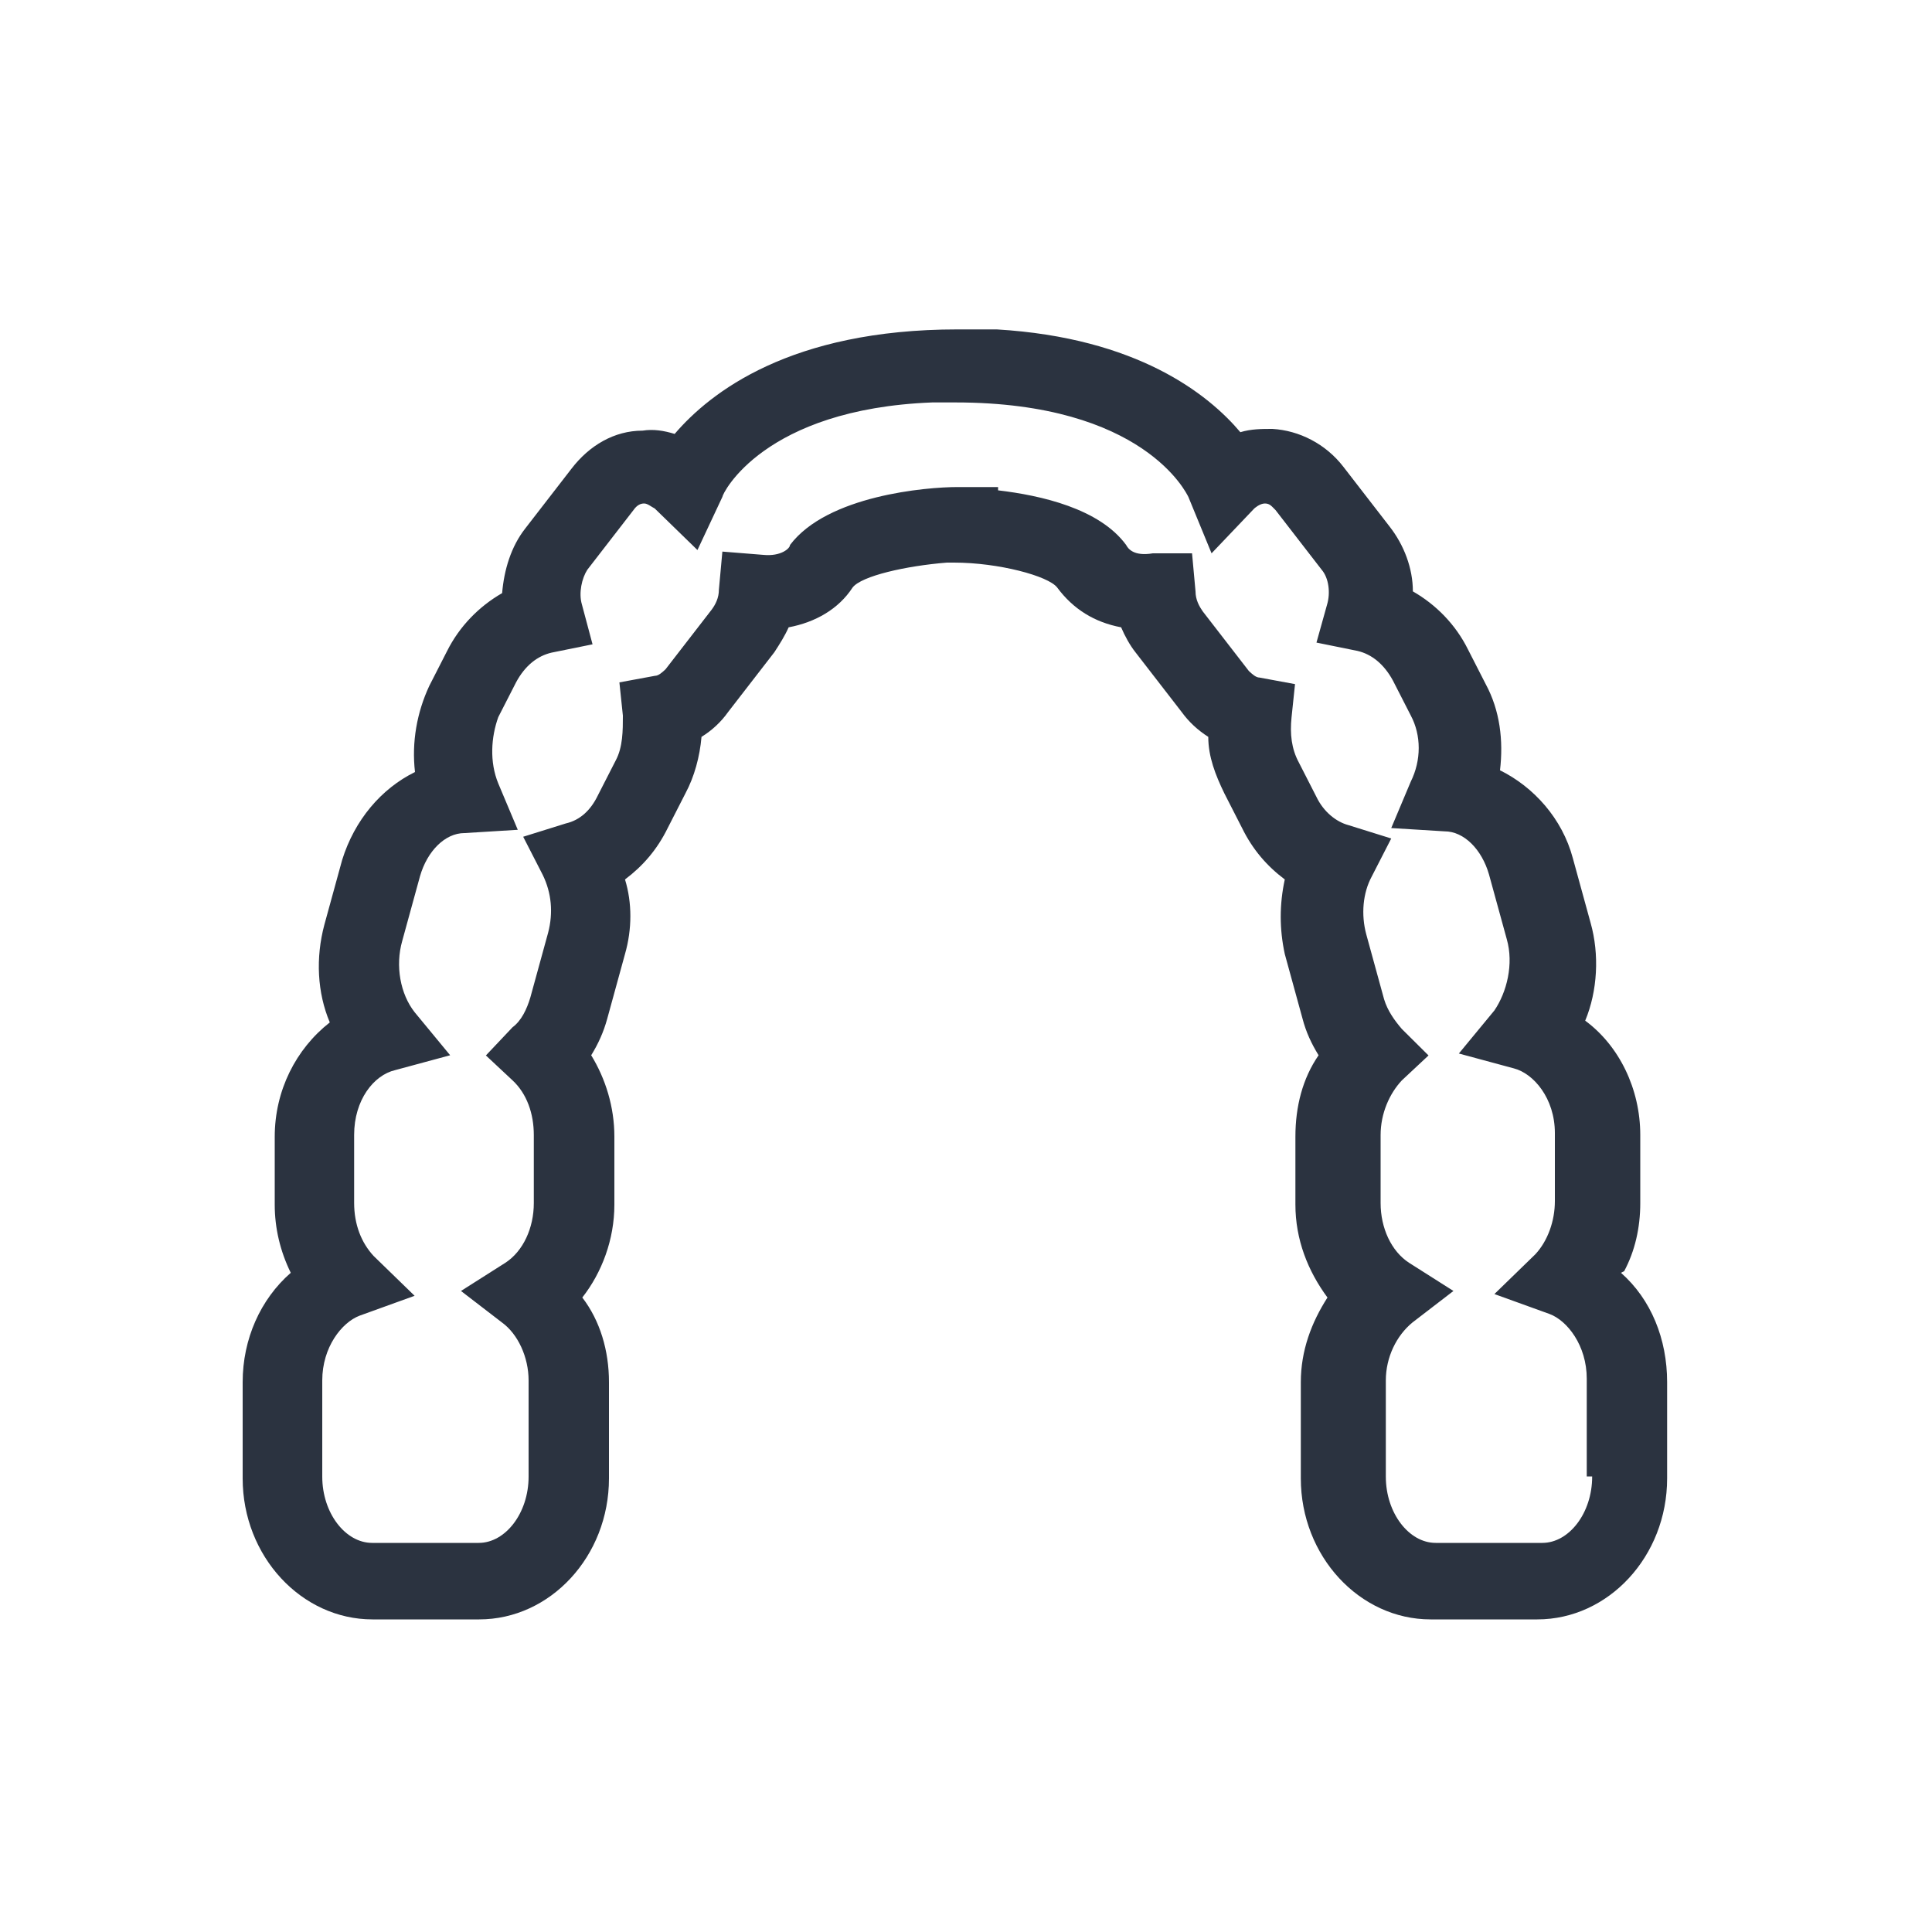 <?xml version="1.0" encoding="UTF-8"?>
<svg xmlns="http://www.w3.org/2000/svg" id="Layer_1" data-name="Layer 1" viewBox="0 0 100 100">
  <defs>
    <style>
      .cls-1 {
        fill: #fff;
        opacity: 0;
      }

      .cls-2 {
        fill: #2b3340;
      }
    </style>
  </defs>
  <rect class="cls-1" width="100" height="100"></rect>
  <path class="cls-2" d="M84.07,65.79c.55-1.03.83-2.23.83-3.52v-3.52c0-2.4-1.1-4.63-2.85-5.92.64-1.54.74-3.43.28-5.06l-.92-3.35c-.55-2.06-2.03-3.69-3.77-4.55.18-1.54,0-3.09-.74-4.46l-.92-1.8c-.64-1.29-1.66-2.32-2.85-3,0-1.2-.46-2.4-1.2-3.35l-2.39-3.09c-.92-1.2-2.3-1.89-3.68-1.97-.55,0-1.1,0-1.66.17-1.66-1.97-5.34-4.89-12.61-5.32h-2.03c-8.65,0-12.8,3.26-14.64,5.41-.55-.17-1.1-.26-1.66-.17-1.47,0-2.76.77-3.68,1.97l-2.39,3.09c-.74.94-1.1,2.15-1.2,3.35-1.2.69-2.21,1.72-2.85,3l-.92,1.8c-.64,1.37-.92,2.92-.74,4.46-1.75.86-3.13,2.49-3.77,4.55l-.92,3.35c-.46,1.72-.37,3.52.28,5.06-1.75,1.37-2.85,3.52-2.85,5.92v3.52c0,1.2.28,2.4.83,3.52-1.57,1.37-2.49,3.43-2.49,5.66v4.98c0,4.03,3.04,7.3,6.72,7.3h5.52c3.68,0,6.72-3.26,6.72-7.3v-4.98c0-1.63-.46-3.18-1.38-4.38,1.01-1.29,1.66-3,1.66-4.81v-3.52c0-1.54-.46-3-1.2-4.21.37-.6.64-1.2.83-1.89l.92-3.35c.37-1.29.37-2.66,0-3.86.92-.69,1.66-1.54,2.21-2.66l.92-1.8c.46-.86.74-1.89.83-2.92.55-.34,1.01-.77,1.38-1.29l2.39-3.09c.28-.43.55-.86.74-1.29,1.38-.26,2.58-.94,3.31-2.06.46-.6,2.76-1.12,4.88-1.29h.37c2.3,0,4.88.69,5.34,1.29.83,1.12,1.93,1.8,3.31,2.06.18.43.46.94.74,1.29l2.39,3.09c.37.51.83.94,1.38,1.29,0,1.03.37,1.97.83,2.92l.92,1.8c.55,1.12,1.29,1.97,2.21,2.66-.28,1.29-.28,2.57,0,3.86l.92,3.35c.18.69.46,1.29.83,1.89-.83,1.2-1.2,2.66-1.2,4.21v3.52c0,1.8.64,3.43,1.66,4.81-.83,1.29-1.38,2.75-1.38,4.38v4.98c0,4.03,3.04,7.3,6.72,7.3h5.52c3.68,0,6.72-3.26,6.72-7.3v-4.98c0-2.23-.83-4.29-2.39-5.66,0,0,.18-.09.18-.09ZM82.41,76.43c0,1.89-1.2,3.43-2.58,3.43h-5.52c-1.38,0-2.58-1.54-2.58-3.43v-4.98c0-1.2.55-2.32,1.38-3l2.12-1.63-2.3-1.46c-.92-.6-1.47-1.8-1.47-3.09v-3.52c0-1.12.46-2.15,1.1-2.83l1.38-1.29-1.38-1.37c-.37-.43-.74-.94-.92-1.54l-.92-3.35c-.28-1.03-.18-2.15.28-3l1.01-1.97-2.21-.69c-.64-.17-1.29-.69-1.66-1.46l-.92-1.8c-.37-.69-.46-1.46-.37-2.32l.18-1.72-1.84-.34c-.18,0-.37-.17-.55-.34l-2.39-3.09c-.18-.26-.37-.6-.37-1.03l-.18-1.97h-2.03c-1.01.17-1.29-.26-1.38-.43-1.38-1.89-4.42-2.57-6.63-2.83v-.17h-2.12c-1.57,0-6.72.43-8.65,3,0,.17-.46.6-1.38.51l-2.12-.17-.18,1.97c0,.43-.18.77-.37,1.03l-2.39,3.09c-.18.17-.37.34-.55.34l-1.84.34.18,1.72c0,.77,0,1.63-.37,2.32l-.92,1.8c-.37.77-.92,1.29-1.66,1.46l-2.21.69,1.01,1.97c.46.94.55,1.97.28,3l-.92,3.35c-.18.6-.46,1.2-.92,1.54l-1.38,1.46,1.38,1.29c.74.69,1.1,1.72,1.1,2.83v3.52c0,1.29-.55,2.49-1.47,3.09l-2.3,1.46,2.12,1.63c.83.6,1.38,1.8,1.38,3v4.98c0,1.89-1.2,3.43-2.58,3.43h-5.52c-1.38,0-2.58-1.54-2.58-3.43v-4.98c0-1.72,1.01-3,1.93-3.35l2.85-1.03-2.12-2.06c-.64-.69-1.01-1.63-1.01-2.75v-3.52c0-1.8,1.01-3.09,2.12-3.35l2.85-.77-1.84-2.23c-.74-.94-1.01-2.4-.64-3.69l.92-3.35c.37-1.29,1.29-2.23,2.3-2.23l2.76-.17-1.01-2.4c-.46-1.12-.37-2.4,0-3.43l.92-1.8c.46-.86,1.1-1.37,1.84-1.54l2.12-.43-.55-2.06c-.18-.6,0-1.37.28-1.8l2.39-3.09c.18-.26.37-.34.55-.34s.37.17.55.26l2.21,2.15,1.29-2.75c0-.17,2.12-4.55,10.86-4.89h1.2c9.76,0,11.97,4.72,12.06,4.89l1.2,2.92,2.21-2.32s.28-.26.55-.26.37.17.55.34l2.39,3.09c.37.43.46,1.2.28,1.8l-.55,1.97,2.12.43c.74.17,1.38.69,1.84,1.54l.92,1.8c.55,1.03.55,2.32,0,3.43l-1.01,2.4,2.76.17c1.01,0,1.93.94,2.3,2.23l.92,3.35c.37,1.29,0,2.75-.64,3.69l-1.84,2.23,2.85.77c1.01.26,2.12,1.54,2.12,3.35v3.52c0,1.03-.37,2.06-1.01,2.75l-2.12,2.06,2.85,1.03c.92.34,1.93,1.63,1.93,3.35v5.06h.28Z"></path>
</svg>
